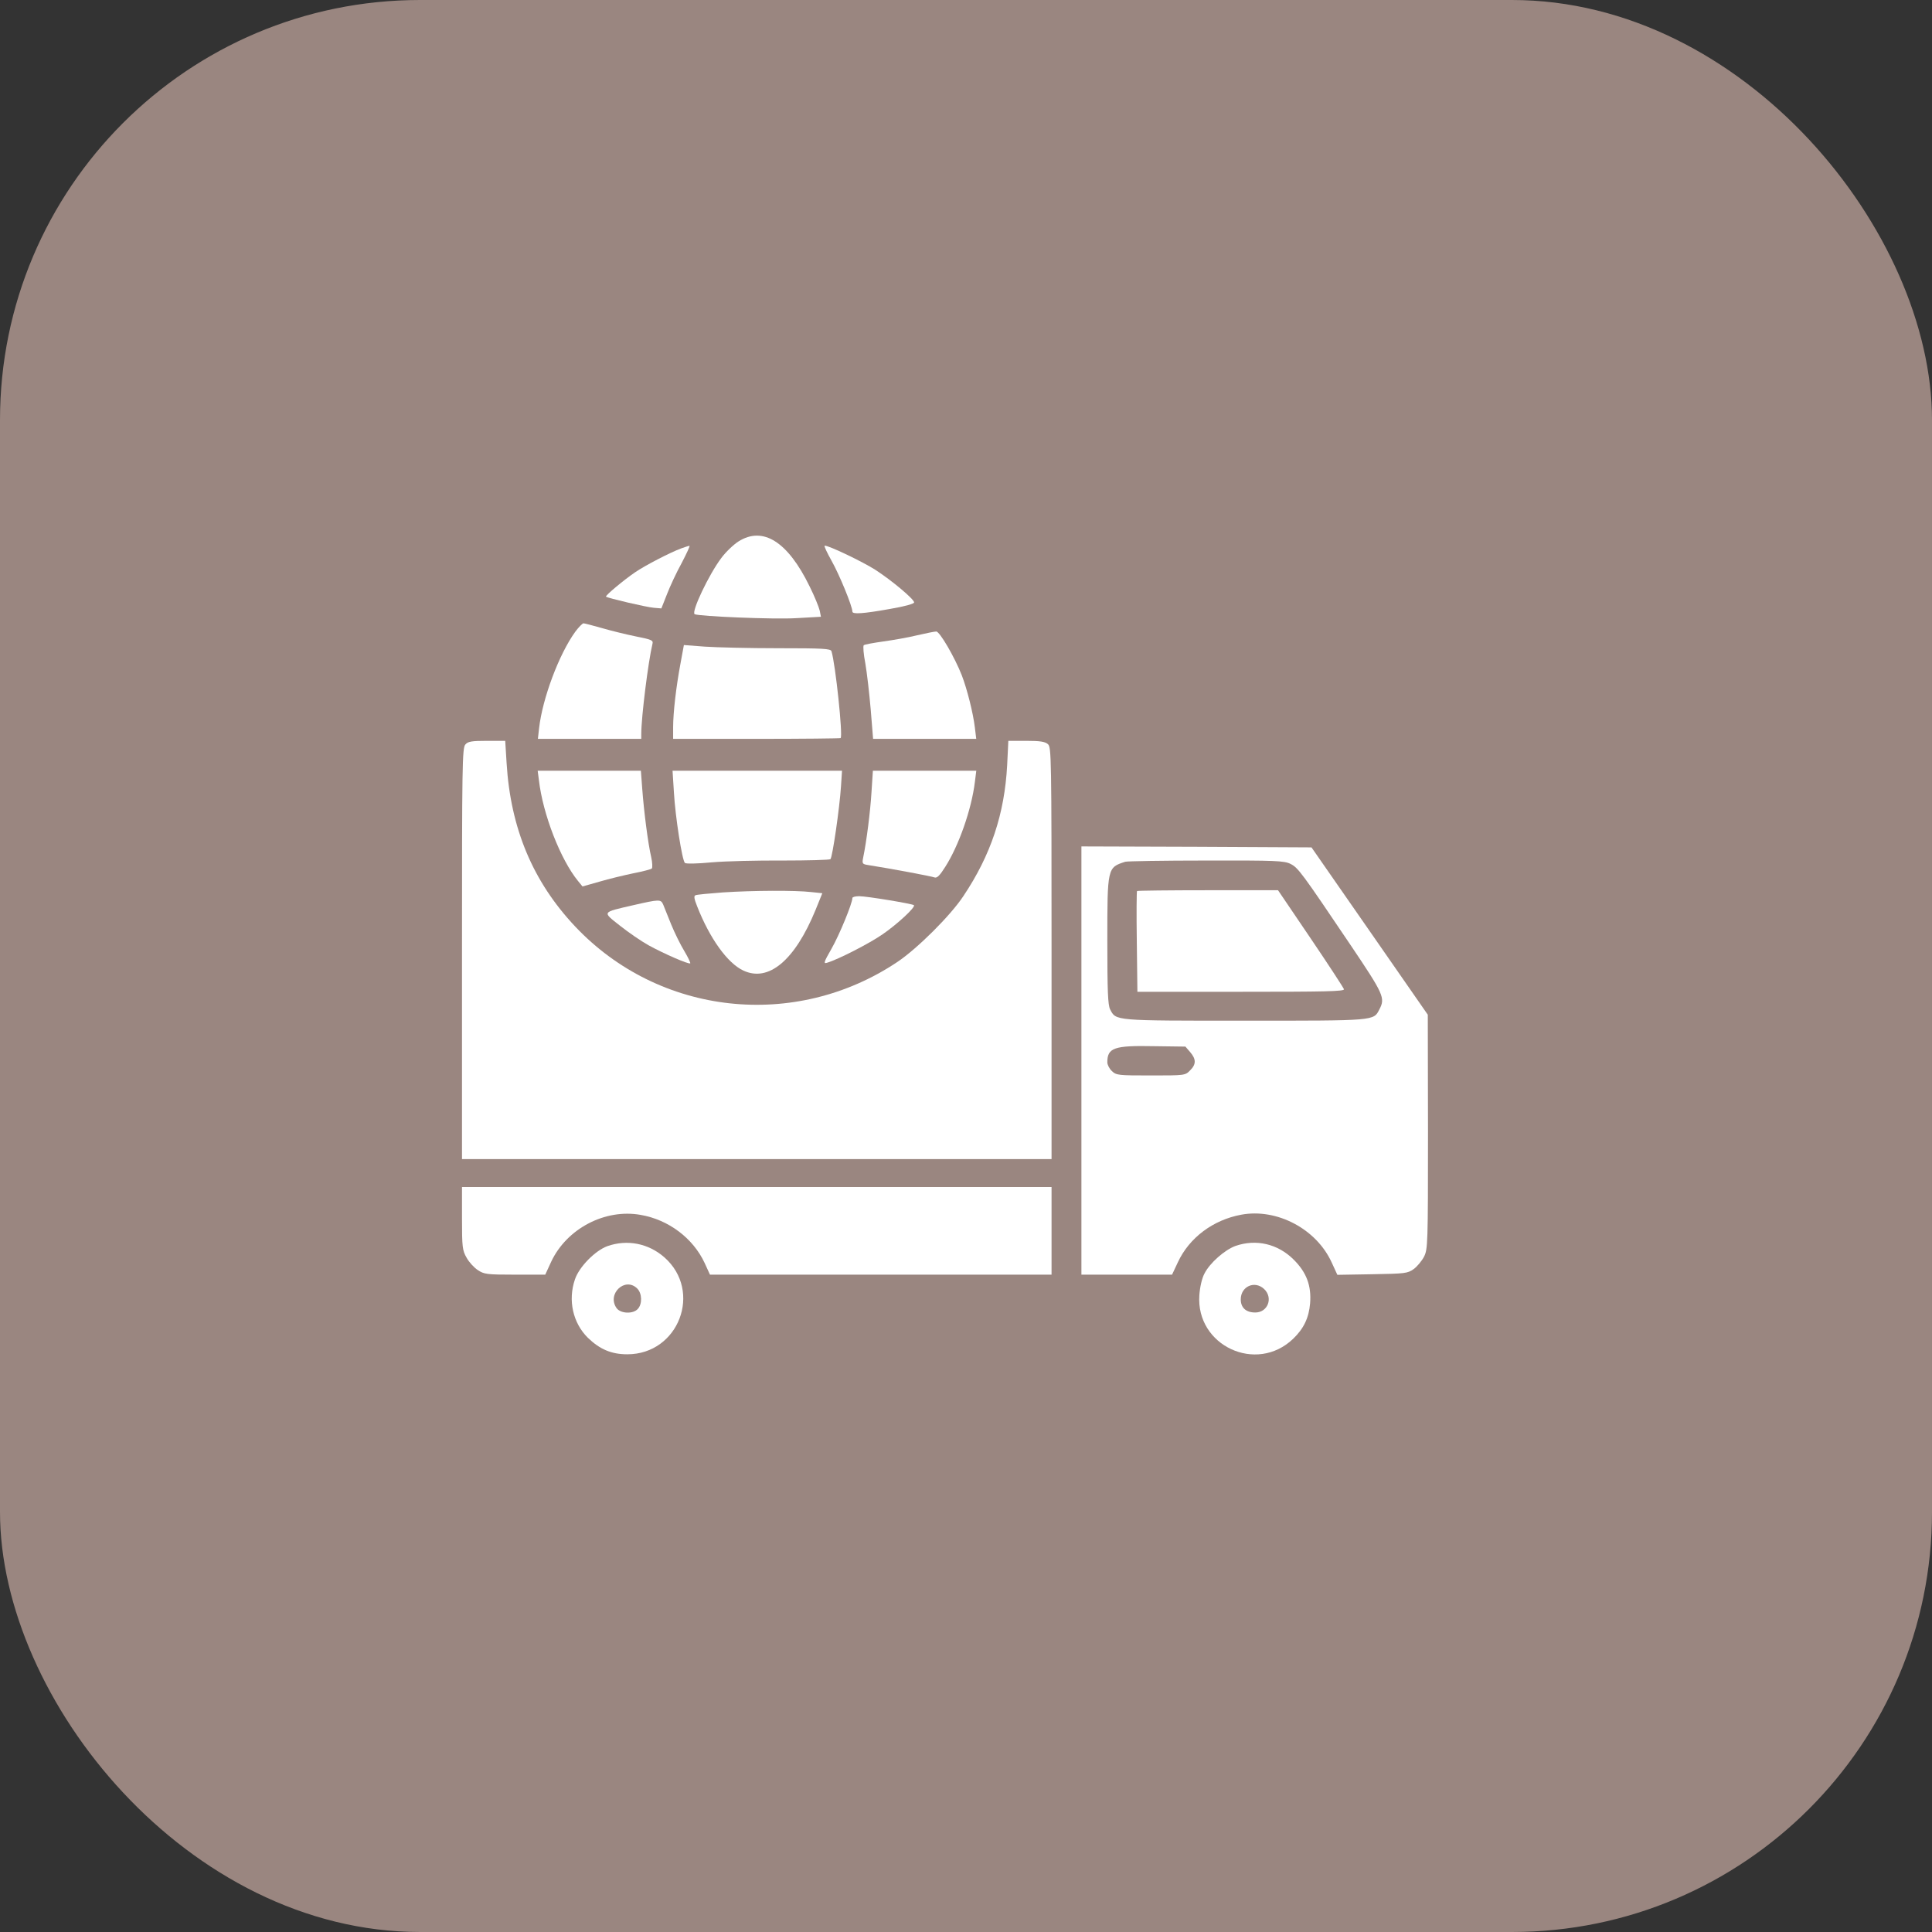 <?xml version="1.0" encoding="UTF-8"?> <svg xmlns="http://www.w3.org/2000/svg" width="46" height="46" viewBox="0 0 46 46" fill="none"><rect x="0" y="0" width="46" height="46" fill="#333333" stroke="none"/><rect width="46" height="46" rx="10" fill="#9A8680"></rect><path d="M17.582 12.892C17.464 12.968 17.279 13.143 17.174 13.286C16.88 13.675 16.454 14.571 16.539 14.623C16.629 14.675 18.436 14.751 18.957 14.718L19.546 14.685L19.517 14.538C19.498 14.457 19.394 14.196 19.275 13.959C18.758 12.897 18.166 12.522 17.582 12.892Z" fill="white"></path><path d="M16.216 13.058C15.96 13.153 15.363 13.461 15.126 13.623C14.86 13.803 14.405 14.182 14.429 14.206C14.462 14.239 15.391 14.457 15.567 14.471L15.747 14.486L15.88 14.149C15.951 13.964 16.107 13.627 16.231 13.404C16.349 13.177 16.435 12.992 16.416 12.996C16.397 12.996 16.307 13.025 16.216 13.058Z" fill="white"></path><path d="M19.802 13.357C19.982 13.675 20.295 14.434 20.295 14.562C20.295 14.628 20.546 14.614 21.182 14.5C21.542 14.438 21.765 14.377 21.765 14.343C21.765 14.268 21.248 13.831 20.84 13.566C20.541 13.376 19.745 12.992 19.636 12.992C19.612 12.992 19.688 13.153 19.802 13.357Z" fill="white"></path><path d="M13.698 15.04C13.309 15.576 12.916 16.629 12.835 17.34L12.807 17.592H14.035H15.268V17.483C15.268 17.07 15.434 15.752 15.534 15.335C15.557 15.244 15.524 15.23 15.145 15.154C14.912 15.107 14.547 15.017 14.334 14.955C14.116 14.893 13.916 14.841 13.893 14.841C13.869 14.841 13.779 14.931 13.698 15.04Z" fill="white"></path><path d="M21.836 15.126C21.627 15.178 21.267 15.24 21.03 15.273C20.797 15.306 20.584 15.344 20.565 15.363C20.546 15.382 20.56 15.576 20.603 15.794C20.641 16.013 20.698 16.506 20.731 16.89L20.788 17.592H22.016H23.244L23.211 17.322C23.169 16.971 23.026 16.406 22.898 16.074C22.728 15.643 22.372 15.031 22.291 15.036C22.249 15.036 22.045 15.078 21.836 15.126Z" fill="white"></path><path d="M16.202 15.799C16.098 16.354 16.027 16.966 16.027 17.317V17.592H18.009C19.1 17.592 20.006 17.582 20.015 17.573C20.072 17.516 19.892 15.813 19.797 15.505C19.778 15.444 19.593 15.434 18.531 15.434C17.843 15.434 17.056 15.415 16.781 15.396L16.283 15.358L16.202 15.799Z" fill="white"></path><path d="M11.081 17.725C11.005 17.805 11 18.218 11 22.704V27.598H18.019H25.037V22.699C25.037 18.009 25.032 17.791 24.952 17.72C24.885 17.658 24.767 17.639 24.435 17.639H24.008L23.98 18.218C23.918 19.38 23.591 20.361 22.936 21.338C22.628 21.803 21.841 22.585 21.367 22.903C18.929 24.535 15.695 24.179 13.694 22.059C12.688 20.992 12.157 19.726 12.062 18.17L12.029 17.639H11.593C11.232 17.639 11.142 17.654 11.081 17.725Z" fill="white"></path><path d="M12.831 18.573C12.925 19.389 13.347 20.466 13.76 20.973L13.869 21.106L14.272 20.992C14.495 20.926 14.855 20.84 15.078 20.793C15.301 20.75 15.5 20.698 15.519 20.679C15.538 20.66 15.534 20.537 15.505 20.409C15.429 20.086 15.33 19.308 15.292 18.787L15.259 18.351H14.03H12.802L12.831 18.573Z" fill="white"></path><path d="M16.046 18.872C16.079 19.446 16.24 20.48 16.307 20.546C16.33 20.57 16.605 20.565 16.947 20.532C17.279 20.503 18.038 20.485 18.64 20.489C19.242 20.489 19.754 20.475 19.773 20.456C19.821 20.404 19.991 19.237 20.024 18.716L20.048 18.351H18.033H16.013L16.046 18.872Z" fill="white"></path><path d="M20.75 18.858C20.722 19.323 20.632 20.034 20.551 20.423C20.523 20.565 20.532 20.575 20.679 20.598C21.196 20.679 22.187 20.864 22.253 20.892C22.31 20.911 22.377 20.845 22.505 20.641C22.827 20.138 23.131 19.275 23.211 18.621L23.245 18.351H22.016H20.783L20.75 18.858Z" fill="white"></path><path d="M25.748 25.251V30.349H26.83H27.906L28.044 30.055C28.314 29.471 28.883 29.044 29.556 28.921C30.401 28.765 31.34 29.258 31.705 30.055L31.842 30.353L32.672 30.339C33.455 30.325 33.512 30.32 33.659 30.216C33.744 30.154 33.853 30.021 33.905 29.922C33.995 29.741 34 29.632 34 26.948L33.995 24.16L32.611 22.168L31.226 20.176L28.485 20.162L25.748 20.153V25.251ZM30.728 20.57C30.908 20.66 30.989 20.769 32.165 22.514C32.947 23.676 32.985 23.762 32.843 24.032C32.701 24.307 32.772 24.302 29.637 24.302C26.503 24.302 26.574 24.307 26.431 24.032C26.379 23.927 26.365 23.605 26.365 22.405C26.365 20.655 26.365 20.655 26.792 20.518C26.83 20.504 27.698 20.489 28.712 20.489C30.382 20.485 30.576 20.494 30.728 20.57ZM28.338 25.051C28.485 25.222 28.48 25.345 28.333 25.488C28.219 25.606 28.205 25.606 27.404 25.606C26.626 25.606 26.578 25.602 26.474 25.502C26.412 25.445 26.365 25.35 26.365 25.293C26.365 24.947 26.526 24.89 27.47 24.909L28.224 24.919L28.338 25.051Z" fill="white"></path><path d="M27.072 21.215C27.062 21.224 27.057 21.77 27.067 22.424L27.081 23.614H29.547C31.548 23.614 32.013 23.605 31.999 23.553C31.989 23.52 31.634 22.974 31.207 22.344L30.429 21.196H28.76C27.845 21.196 27.081 21.205 27.072 21.215Z" fill="white"></path><path d="M17.212 21.248C16.885 21.272 16.596 21.3 16.563 21.314C16.515 21.329 16.525 21.395 16.601 21.585C16.899 22.344 17.321 22.932 17.696 23.107C18.298 23.392 18.924 22.87 19.418 21.665L19.579 21.267L19.308 21.239C18.939 21.196 17.928 21.201 17.212 21.248Z" fill="white"></path><path d="M20.295 21.381C20.295 21.509 19.982 22.268 19.797 22.59C19.612 22.913 19.602 22.951 19.693 22.922C19.953 22.846 20.703 22.462 21.016 22.244C21.367 22.002 21.803 21.599 21.76 21.552C21.722 21.518 20.641 21.338 20.456 21.338C20.366 21.338 20.295 21.357 20.295 21.381Z" fill="white"></path><path d="M15.078 21.552C14.32 21.727 14.334 21.703 14.761 22.04C14.964 22.201 15.268 22.41 15.439 22.505C15.79 22.699 16.406 22.97 16.435 22.936C16.444 22.927 16.383 22.794 16.292 22.642C16.202 22.495 16.06 22.206 15.979 22.007C15.899 21.808 15.813 21.599 15.79 21.537C15.733 21.409 15.704 21.409 15.078 21.552Z" fill="white"></path><path d="M11 29.006C11 29.694 11.009 29.77 11.109 29.945C11.166 30.05 11.289 30.183 11.375 30.239C11.526 30.339 11.583 30.349 12.261 30.349H12.982L13.124 30.04C13.494 29.253 14.405 28.774 15.254 28.926C15.918 29.04 16.501 29.481 16.776 30.069L16.904 30.349H20.973H25.037V29.305V28.262H18.019H11V29.006Z" fill="white"></path><path d="M14.462 29.67C14.173 29.775 13.788 30.163 13.689 30.462C13.518 30.96 13.641 31.501 13.997 31.852C14.282 32.127 14.557 32.245 14.936 32.245C16.16 32.245 16.733 30.742 15.818 29.936C15.439 29.604 14.936 29.504 14.462 29.67ZM15.173 30.68C15.287 30.794 15.296 31.046 15.187 31.164C15.074 31.292 14.775 31.278 14.68 31.145C14.443 30.808 14.884 30.391 15.173 30.68Z" fill="white"></path><path d="M29.414 29.666C29.158 29.761 28.807 30.069 28.679 30.32C28.617 30.434 28.57 30.642 28.556 30.837C28.471 32.041 29.917 32.715 30.79 31.875C31.041 31.634 31.164 31.378 31.193 31.031C31.226 30.609 31.107 30.296 30.804 29.993C30.424 29.613 29.907 29.495 29.414 29.666ZM30.097 30.69C30.32 30.899 30.187 31.25 29.888 31.25C29.666 31.25 29.542 31.136 29.542 30.937C29.542 30.628 29.874 30.481 30.097 30.69Z" fill="white"></path></svg> 